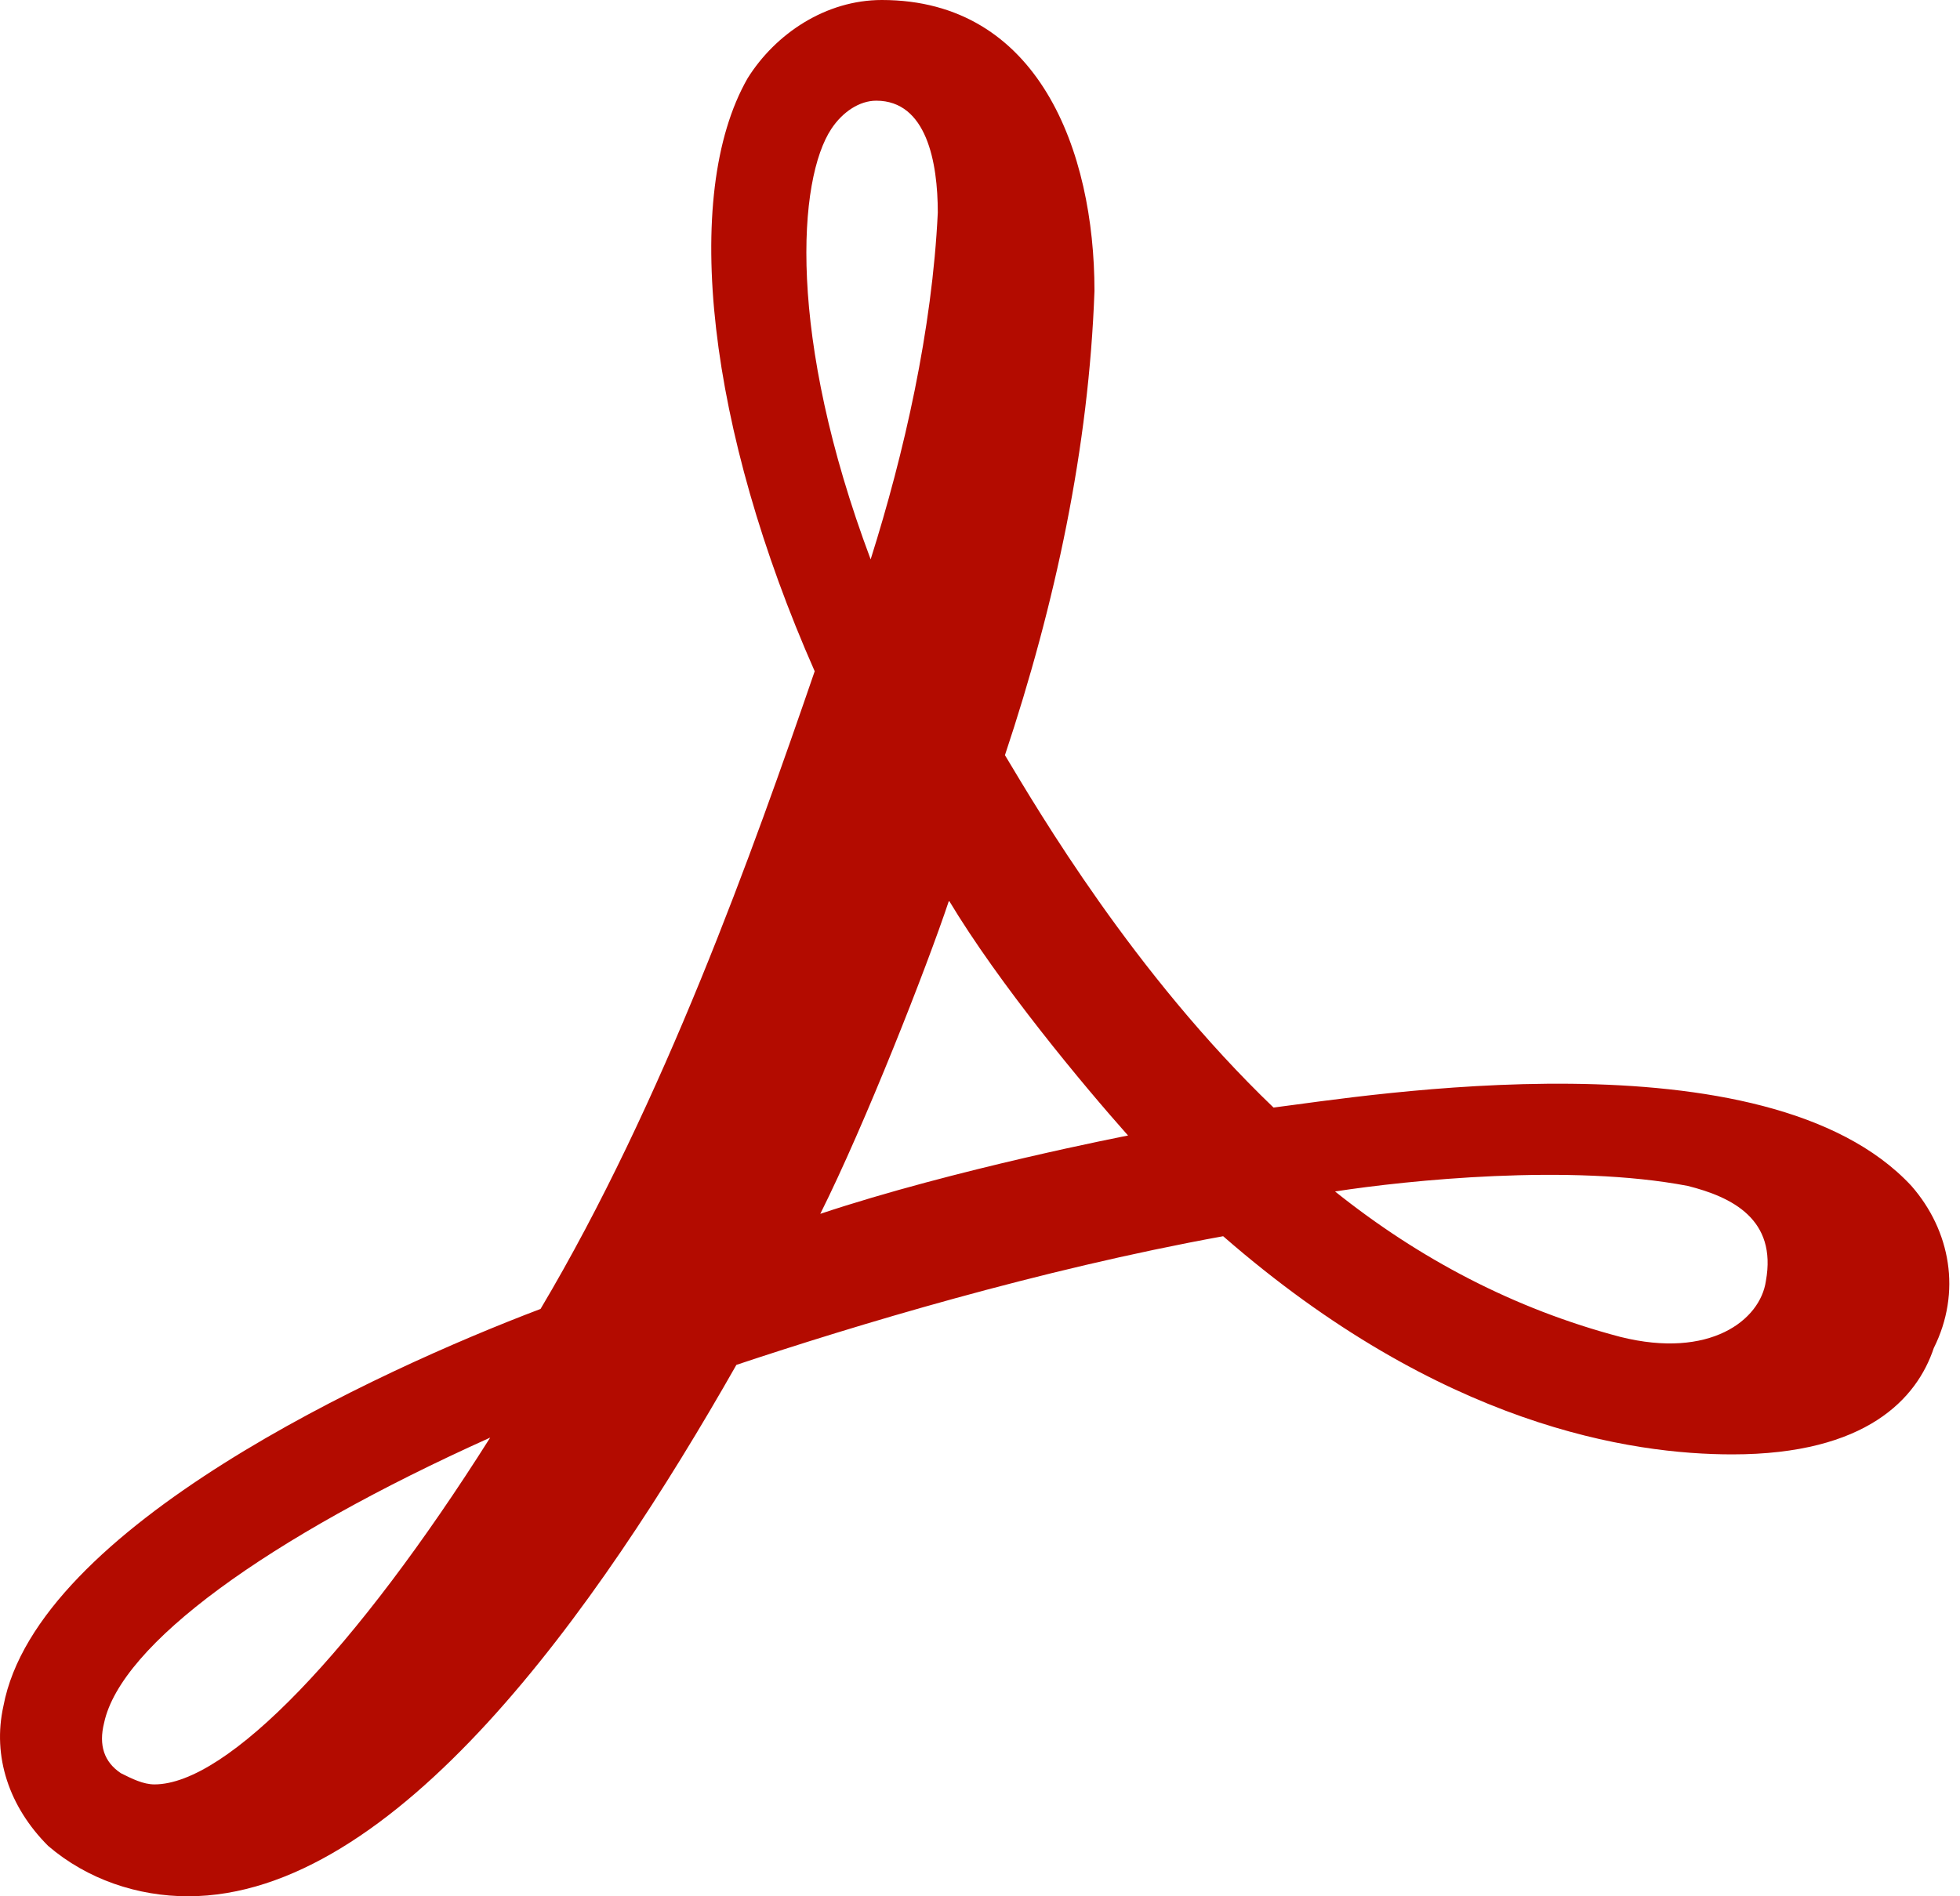<?xml version="1.0" encoding="UTF-8"?> <svg xmlns="http://www.w3.org/2000/svg" width="62" height="60" viewBox="0 0 62 60" fill="none"><path d="M60.462 37.522C55.86 32.566 43.117 34.69 40.285 35.044C35.86 30.797 32.851 25.664 31.789 23.894C33.382 19.115 34.444 14.159 34.621 9.204C34.621 4.779 32.851 0 27.895 0C26.125 0 24.532 1.062 23.648 2.478C21.524 6.195 22.409 13.628 25.771 21.239C23.825 26.903 20.993 34.867 17.099 41.416C11.966 43.363 1.17 48.319 0.108 53.982C-0.246 55.575 0.285 57.168 1.524 58.407C2.763 59.469 4.355 60 5.948 60C12.497 60 18.869 50.973 23.294 43.186C27.01 41.947 32.851 40.177 38.692 39.115C45.594 45.133 51.612 46.018 54.798 46.018C59.046 46.018 60.639 44.248 61.17 42.655C62.055 40.885 61.701 38.938 60.462 37.522ZM55.86 40.531C55.683 41.77 54.09 43.009 51.258 42.301C47.895 41.416 44.886 39.823 42.231 37.699C44.532 37.345 49.665 36.814 53.382 37.522C54.798 37.876 56.214 38.584 55.86 40.531ZM26.302 4.071C26.656 3.54 27.187 3.186 27.718 3.186C29.311 3.186 29.665 5.133 29.665 6.726C29.488 10.443 28.603 14.336 27.541 17.699C24.886 10.62 25.24 5.664 26.302 4.071ZM25.948 38.407C27.364 35.575 29.311 30.619 30.019 28.496C31.612 31.15 34.267 34.336 35.683 35.929C35.683 35.929 30.196 36.991 25.948 38.407ZM15.506 45.487C11.258 52.212 7.187 56.46 4.886 56.46C4.532 56.46 4.178 56.283 3.824 56.106C3.293 55.752 3.116 55.221 3.293 54.513C3.824 52.035 8.426 48.673 15.506 45.487Z" fill="#B30B00"></path></svg> 